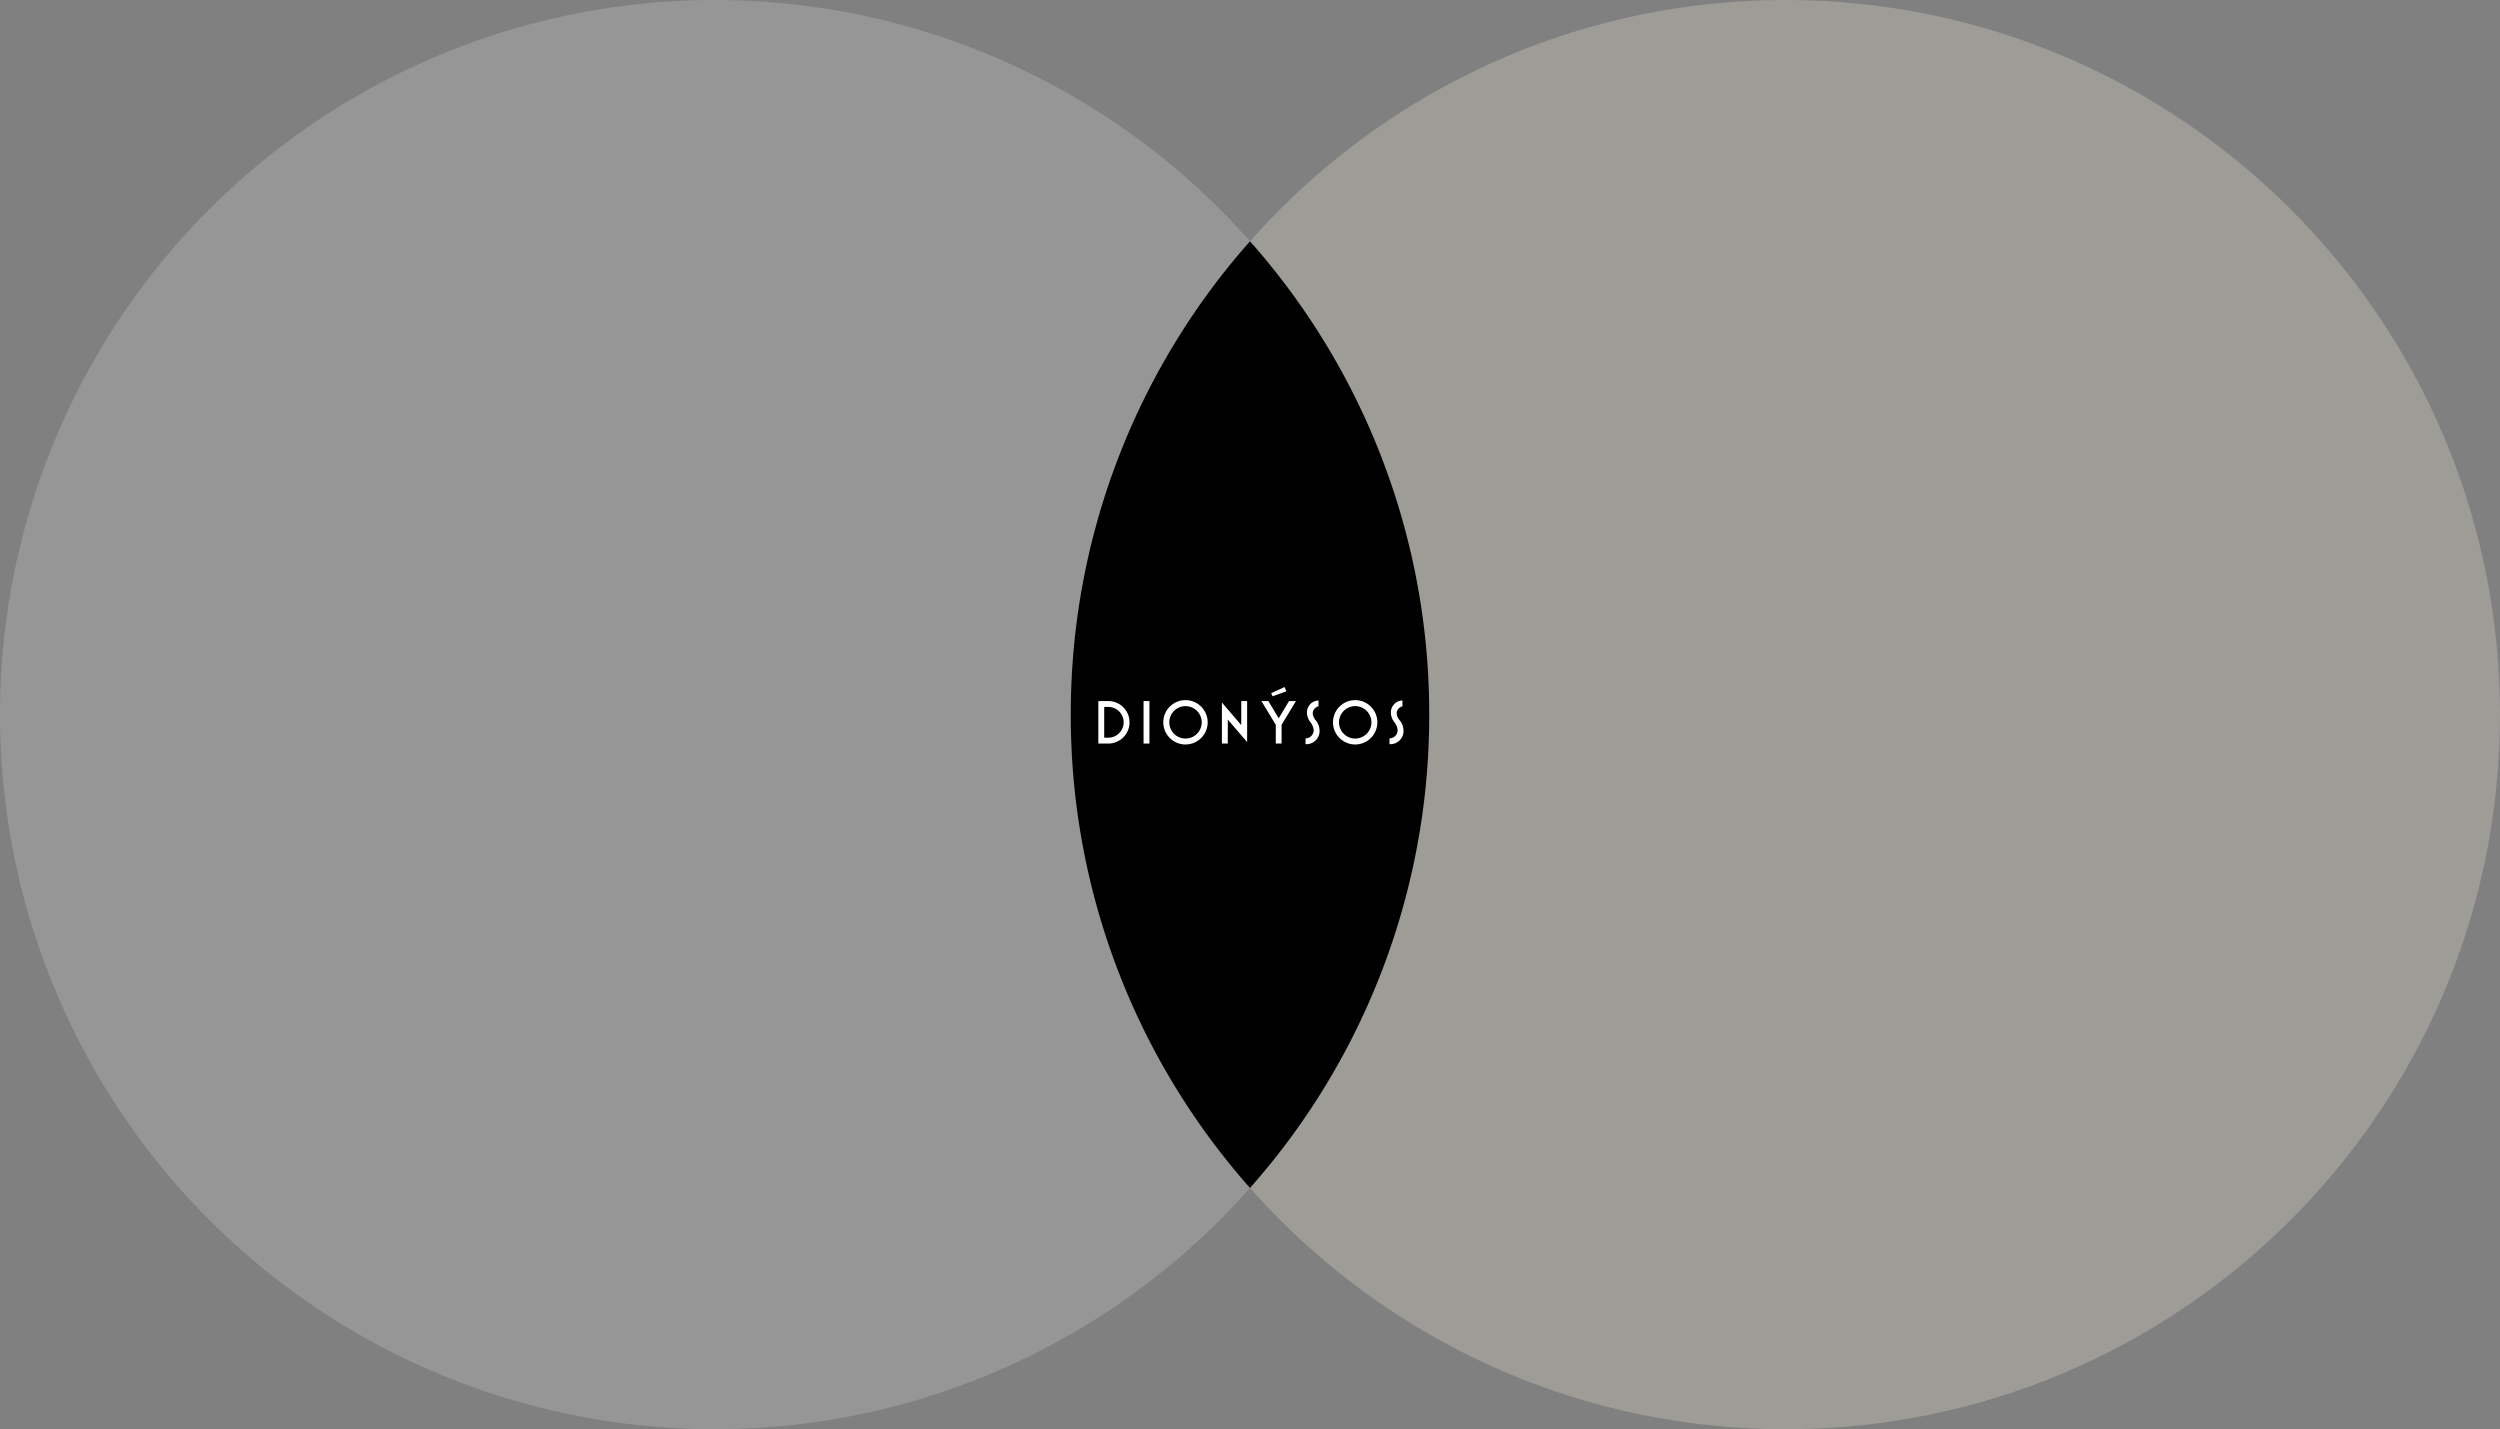 <svg xmlns="http://www.w3.org/2000/svg" width="1088" height="622" viewBox="0 0 1088 622">
  <rect x="0" y="0" width="1088" height="622" fill="#808080" stroke="none"/>
  <g id="グループ_153" data-name="グループ 153" transform="translate(-189 -2992.849)">
    <g id="グループ_45" data-name="グループ 45" transform="translate(189 2993)">
      <circle id="楕円形_4" data-name="楕円形 4" cx="311" cy="311" r="311" transform="translate(0 -0.151)" fill="#ccc" opacity="0.302"/>
      <path id="パス_155" data-name="パス 155" d="M311,0C482.761,0,622,139.239,622,311S482.761,622,311,622,0,482.761,0,311,139.239,0,311,0Z" transform="translate(466 -0.151)" fill="#e6dece" opacity="0.302"/>
    </g>
    <path id="交差_1" data-name="交差 1" d="M0,206A309.8,309.8,0,0,1,78,0a309.8,309.8,0,0,1,78,206A309.8,309.8,0,0,1,78,412,309.8,309.8,0,0,1,0,206Z" transform="translate(655 3097.849)"/>
    <g id="コンポーネント_7_2" data-name="コンポーネント 7 – 2" transform="translate(667 3291.849)">
      <g id="グループ_31" data-name="グループ 31" transform="translate(0 5.692)">
        <path id="パス_1" data-name="パス 1" d="M331.23,288.634H326.9v18.5h4.326a9.248,9.248,0,1,0,0-18.5Zm0,15.938h-1.771V291.191h1.771a6.691,6.691,0,1,1,0,13.382Z" transform="translate(-326.904 -288.227)" fill="#fff"/>
        <rect id="長方形_9" data-name="長方形 9" width="2.556" height="18.496" transform="translate(19.676 0.407)" fill="#fff"/>
        <path id="パス_2" data-name="パス 2" d="M376.61,288.058a9.654,9.654,0,1,0,9.64,9.669A9.679,9.679,0,0,0,376.61,288.058Zm0,16.724a7.054,7.054,0,1,1,7.054-7.055A7.077,7.077,0,0,1,376.61,304.782Z" transform="translate(-338.672 -288.058)" fill="#fff"/>
        <path id="パス_3" data-name="パス 3" d="M405.619,296.684l8.42,9.813V288.634h-2.556v10.479l-8.42-9.843v17.859h2.556Z" transform="translate(-349.289 -288.227)" fill="#fff"/>
        <path id="パス_4" data-name="パス 4" d="M427.409,288.634l6.256,10.346v8.15h2.527v-8.15l6.256-10.346h-3.016l-4.487,7.509-4.518-7.509Z" transform="translate(-356.444 -288.227)" fill="#fff"/>
        <path id="パス_5" data-name="パス 5" d="M457.749,294.021a3.142,3.142,0,0,1,2.5-3.171v-2.558a5.2,5.2,0,0,0-5.024,5.555,6.884,6.884,0,0,0,1.509,3.883,6.386,6.386,0,0,1,1.423,3.52,3.546,3.546,0,0,1-3.484,3.513h-.059v2.528h.059a5.718,5.718,0,0,0,6.04-6.04,7.262,7.262,0,0,0-1.7-4.387A5.154,5.154,0,0,1,457.749,294.021Z" transform="translate(-364.44 -288.127)" fill="#fff"/>
        <path id="パス_6" data-name="パス 6" d="M481.2,288.058a9.654,9.654,0,1,0,9.639,9.669A9.68,9.68,0,0,0,481.2,288.058Zm0,16.724a7.054,7.054,0,1,1,7.054-7.055A7.077,7.077,0,0,1,481.2,304.782Z" transform="translate(-369.411 -288.058)" fill="#fff"/>
        <path id="パス_7" data-name="パス 7" d="M509.486,294.021a3.143,3.143,0,0,1,2.5-3.171v-2.558a5.2,5.2,0,0,0-5.024,5.555,6.888,6.888,0,0,0,1.508,3.882,6.375,6.375,0,0,1,1.424,3.521,3.545,3.545,0,0,1-3.484,3.513h-.058v2.528h.058a5.718,5.718,0,0,0,6.04-6.04,7.268,7.268,0,0,0-1.7-4.389h0l.289-.2-.291.2A5.142,5.142,0,0,1,509.486,294.021Z" transform="translate(-379.647 -288.127)" fill="#fff"/>
      </g>
      <path id="パス_8" data-name="パス 8" d="M439.3,280l-5.845,2.631.562,1.392,6.032-2.167Z" transform="translate(-358.222 -279.997)" fill="#fff"/>
    </g>
  </g>
</svg>
